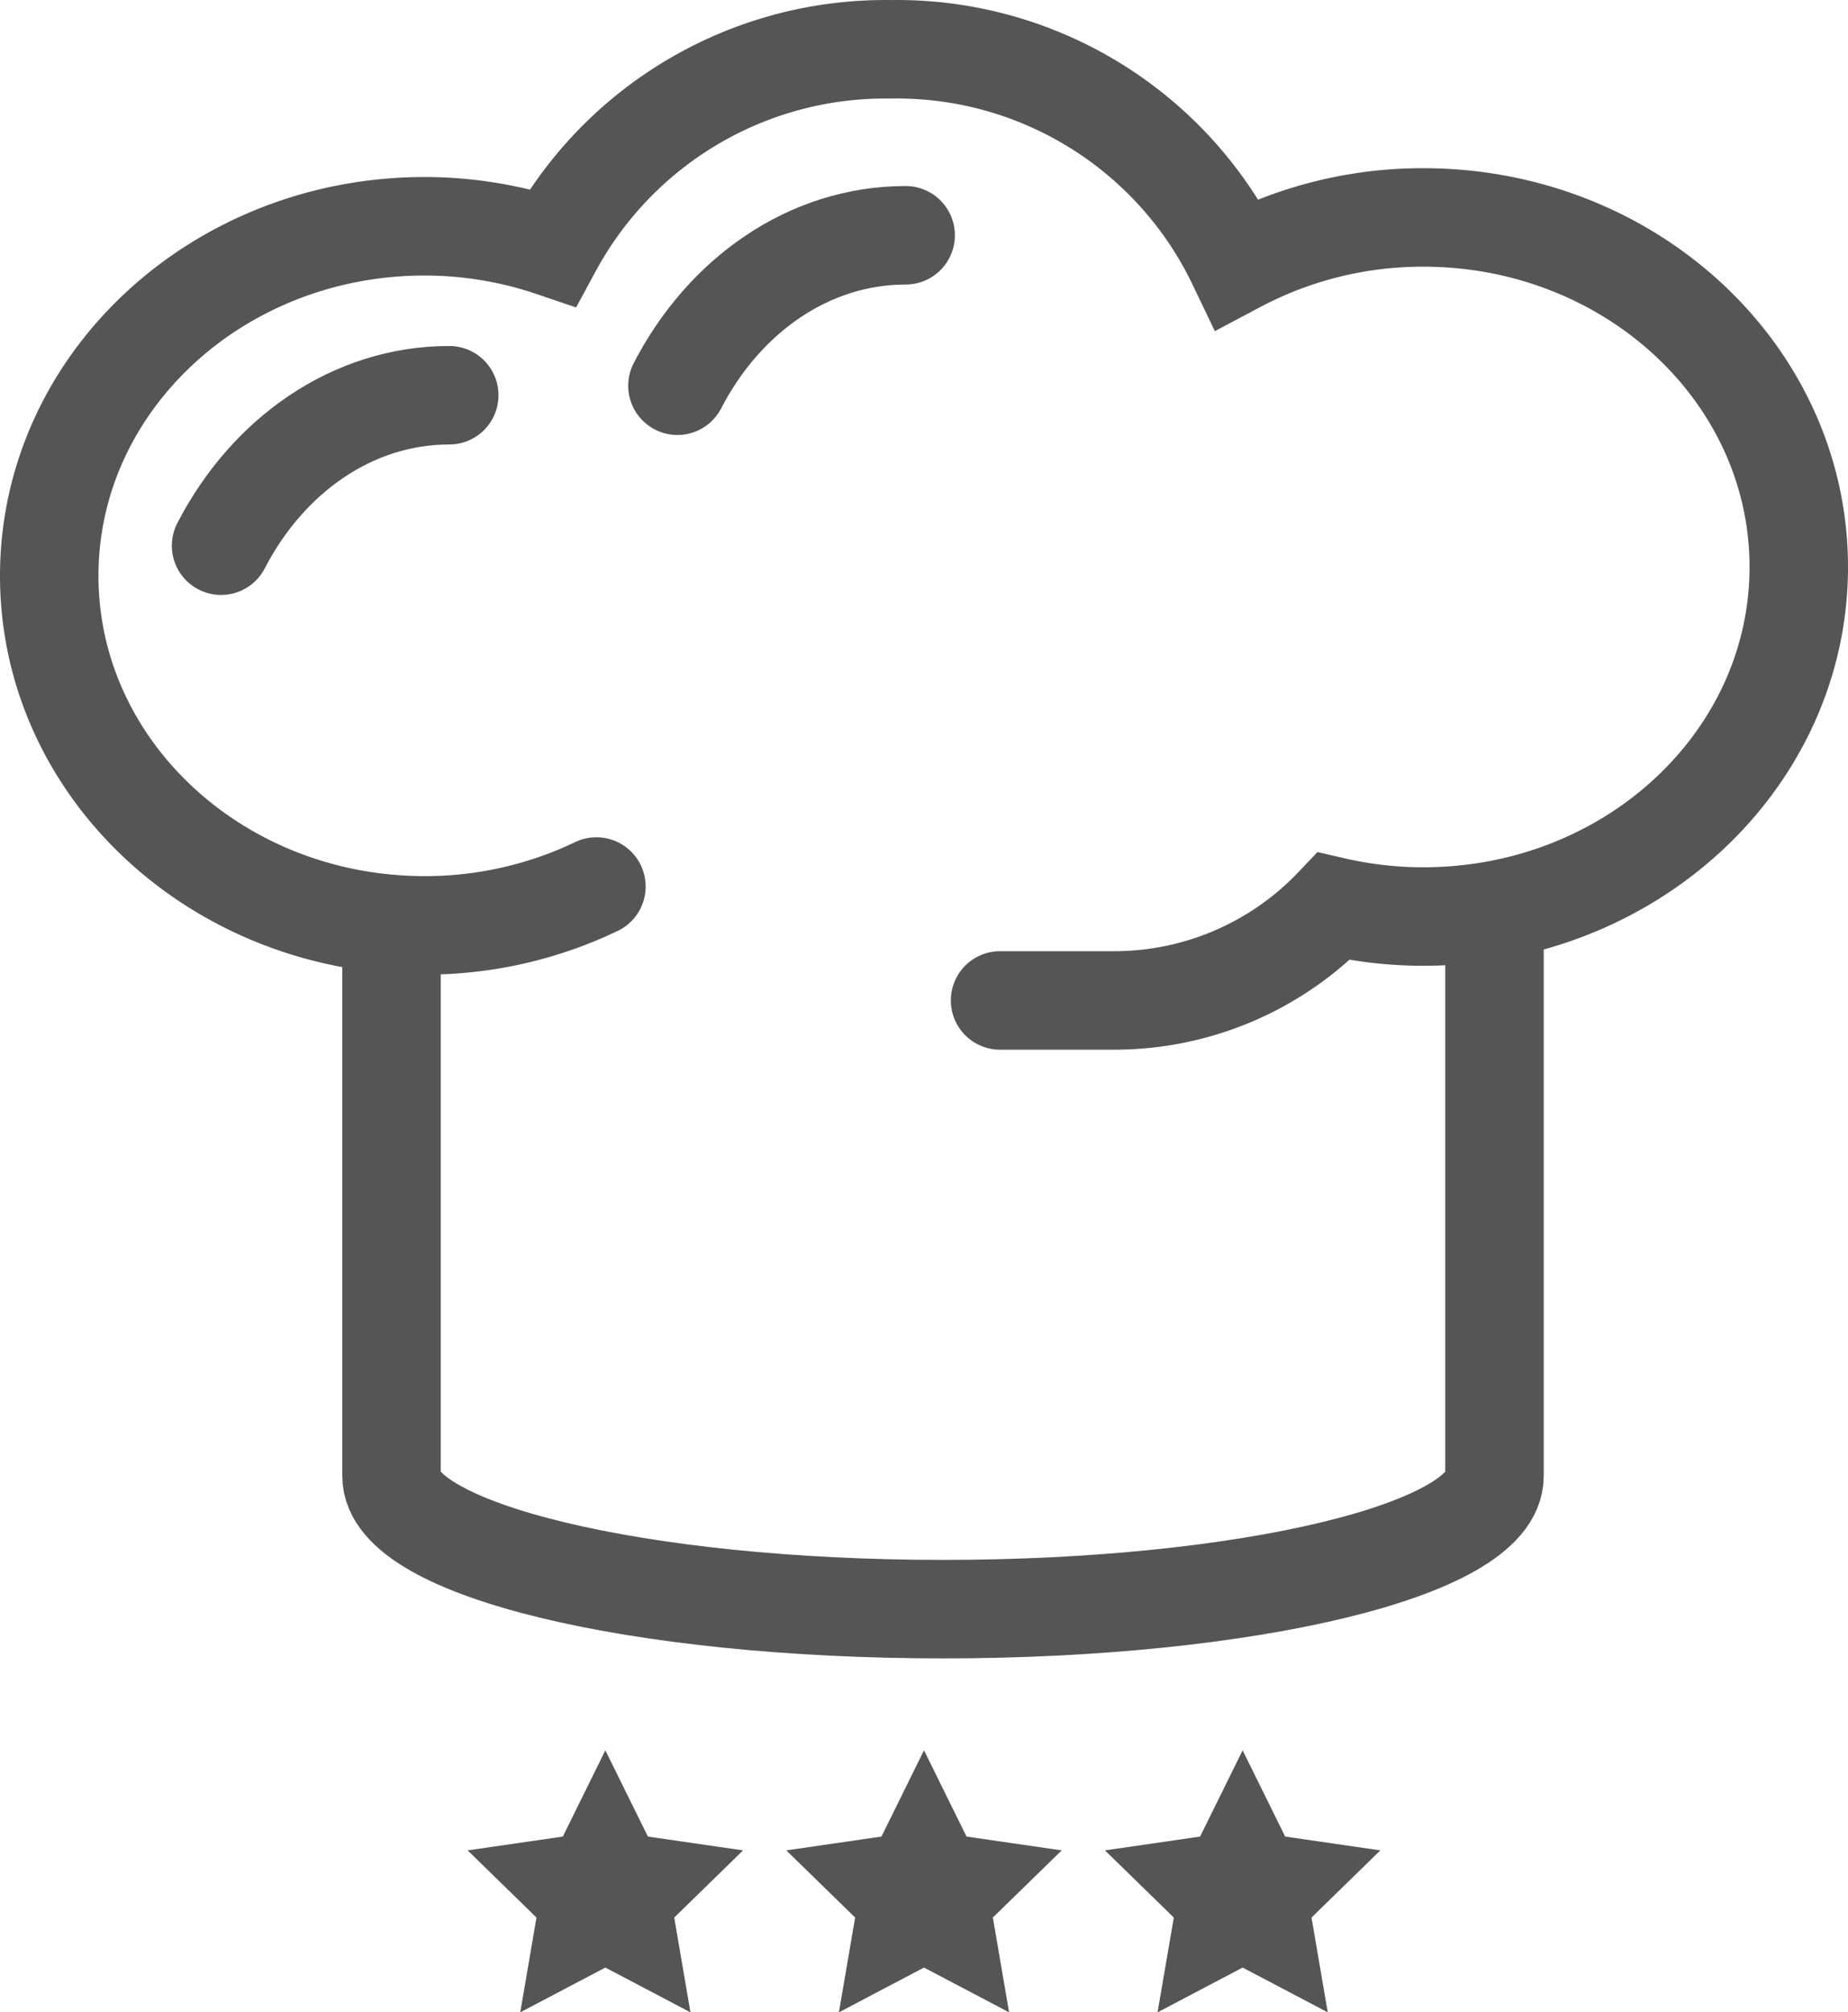 <svg xmlns="http://www.w3.org/2000/svg" viewBox="0 0 93.843 102.156"><defs><style>.cls-1{fill:none;stroke:#555;stroke-linecap:round;stroke-miterlimit:10;stroke-width:5px;}.cls-2{fill:#555;}</style></defs><title>4Element 1</title><g id="Ebene_2" data-name="Ebene 2"><g id="Ebene_1-2" data-name="Ebene 1"><path class="cls-1" d="M50.785,50.787H56.578a15.394,15.394,0,0,0,11.153-4.776,20.27,20.27,0,0,0,4.539.517c10.534,0,19.073-7.945,19.073-17.746s-8.539-17.744-19.073-17.744a20.082,20.082,0,0,0-9.449,2.343A19.142,19.142,0,0,0,45.232,2.503,19.209,19.209,0,0,0,28.061,12.562a20.284,20.284,0,0,0-6.489-1.076C11.039,11.486,2.5,19.431,2.5,29.232s8.539,17.744,19.072,17.744a20.121,20.121,0,0,0,8.714-1.972"/><path class="cls-1" d="M11.226,27.702c2.366-4.577,6.669-7.638,11.588-7.638"/><path class="cls-1" d="M34.401,19.582c2.366-4.577,6.671-7.638,11.589-7.638"/><path class="cls-1" d="M75.892,46.962v27.973c0,3.731-12.538,6.753-28.005,6.753-15.466,0-28.005-3.022-28.005-6.753V46.924"/><polygon class="cls-2" points="30.74 88.854 32.901 93.233 37.733 93.934 34.238 97.344 35.062 102.156 30.74 99.883 26.419 102.156 27.243 97.344 23.748 93.934 28.58 93.233 30.74 88.854"/><polygon class="cls-2" points="46.921 88.854 49.082 93.233 53.914 93.934 50.418 97.344 51.243 102.156 46.921 99.883 42.6 102.156 43.424 97.344 39.929 93.934 44.761 93.233 46.921 88.854"/><polygon class="cls-2" points="63.102 88.854 65.263 93.233 70.095 93.934 66.6 97.344 67.424 102.156 63.102 99.883 58.781 102.156 59.607 97.344 56.11 93.934 60.942 93.233 63.102 88.854"/></g></g></svg>
